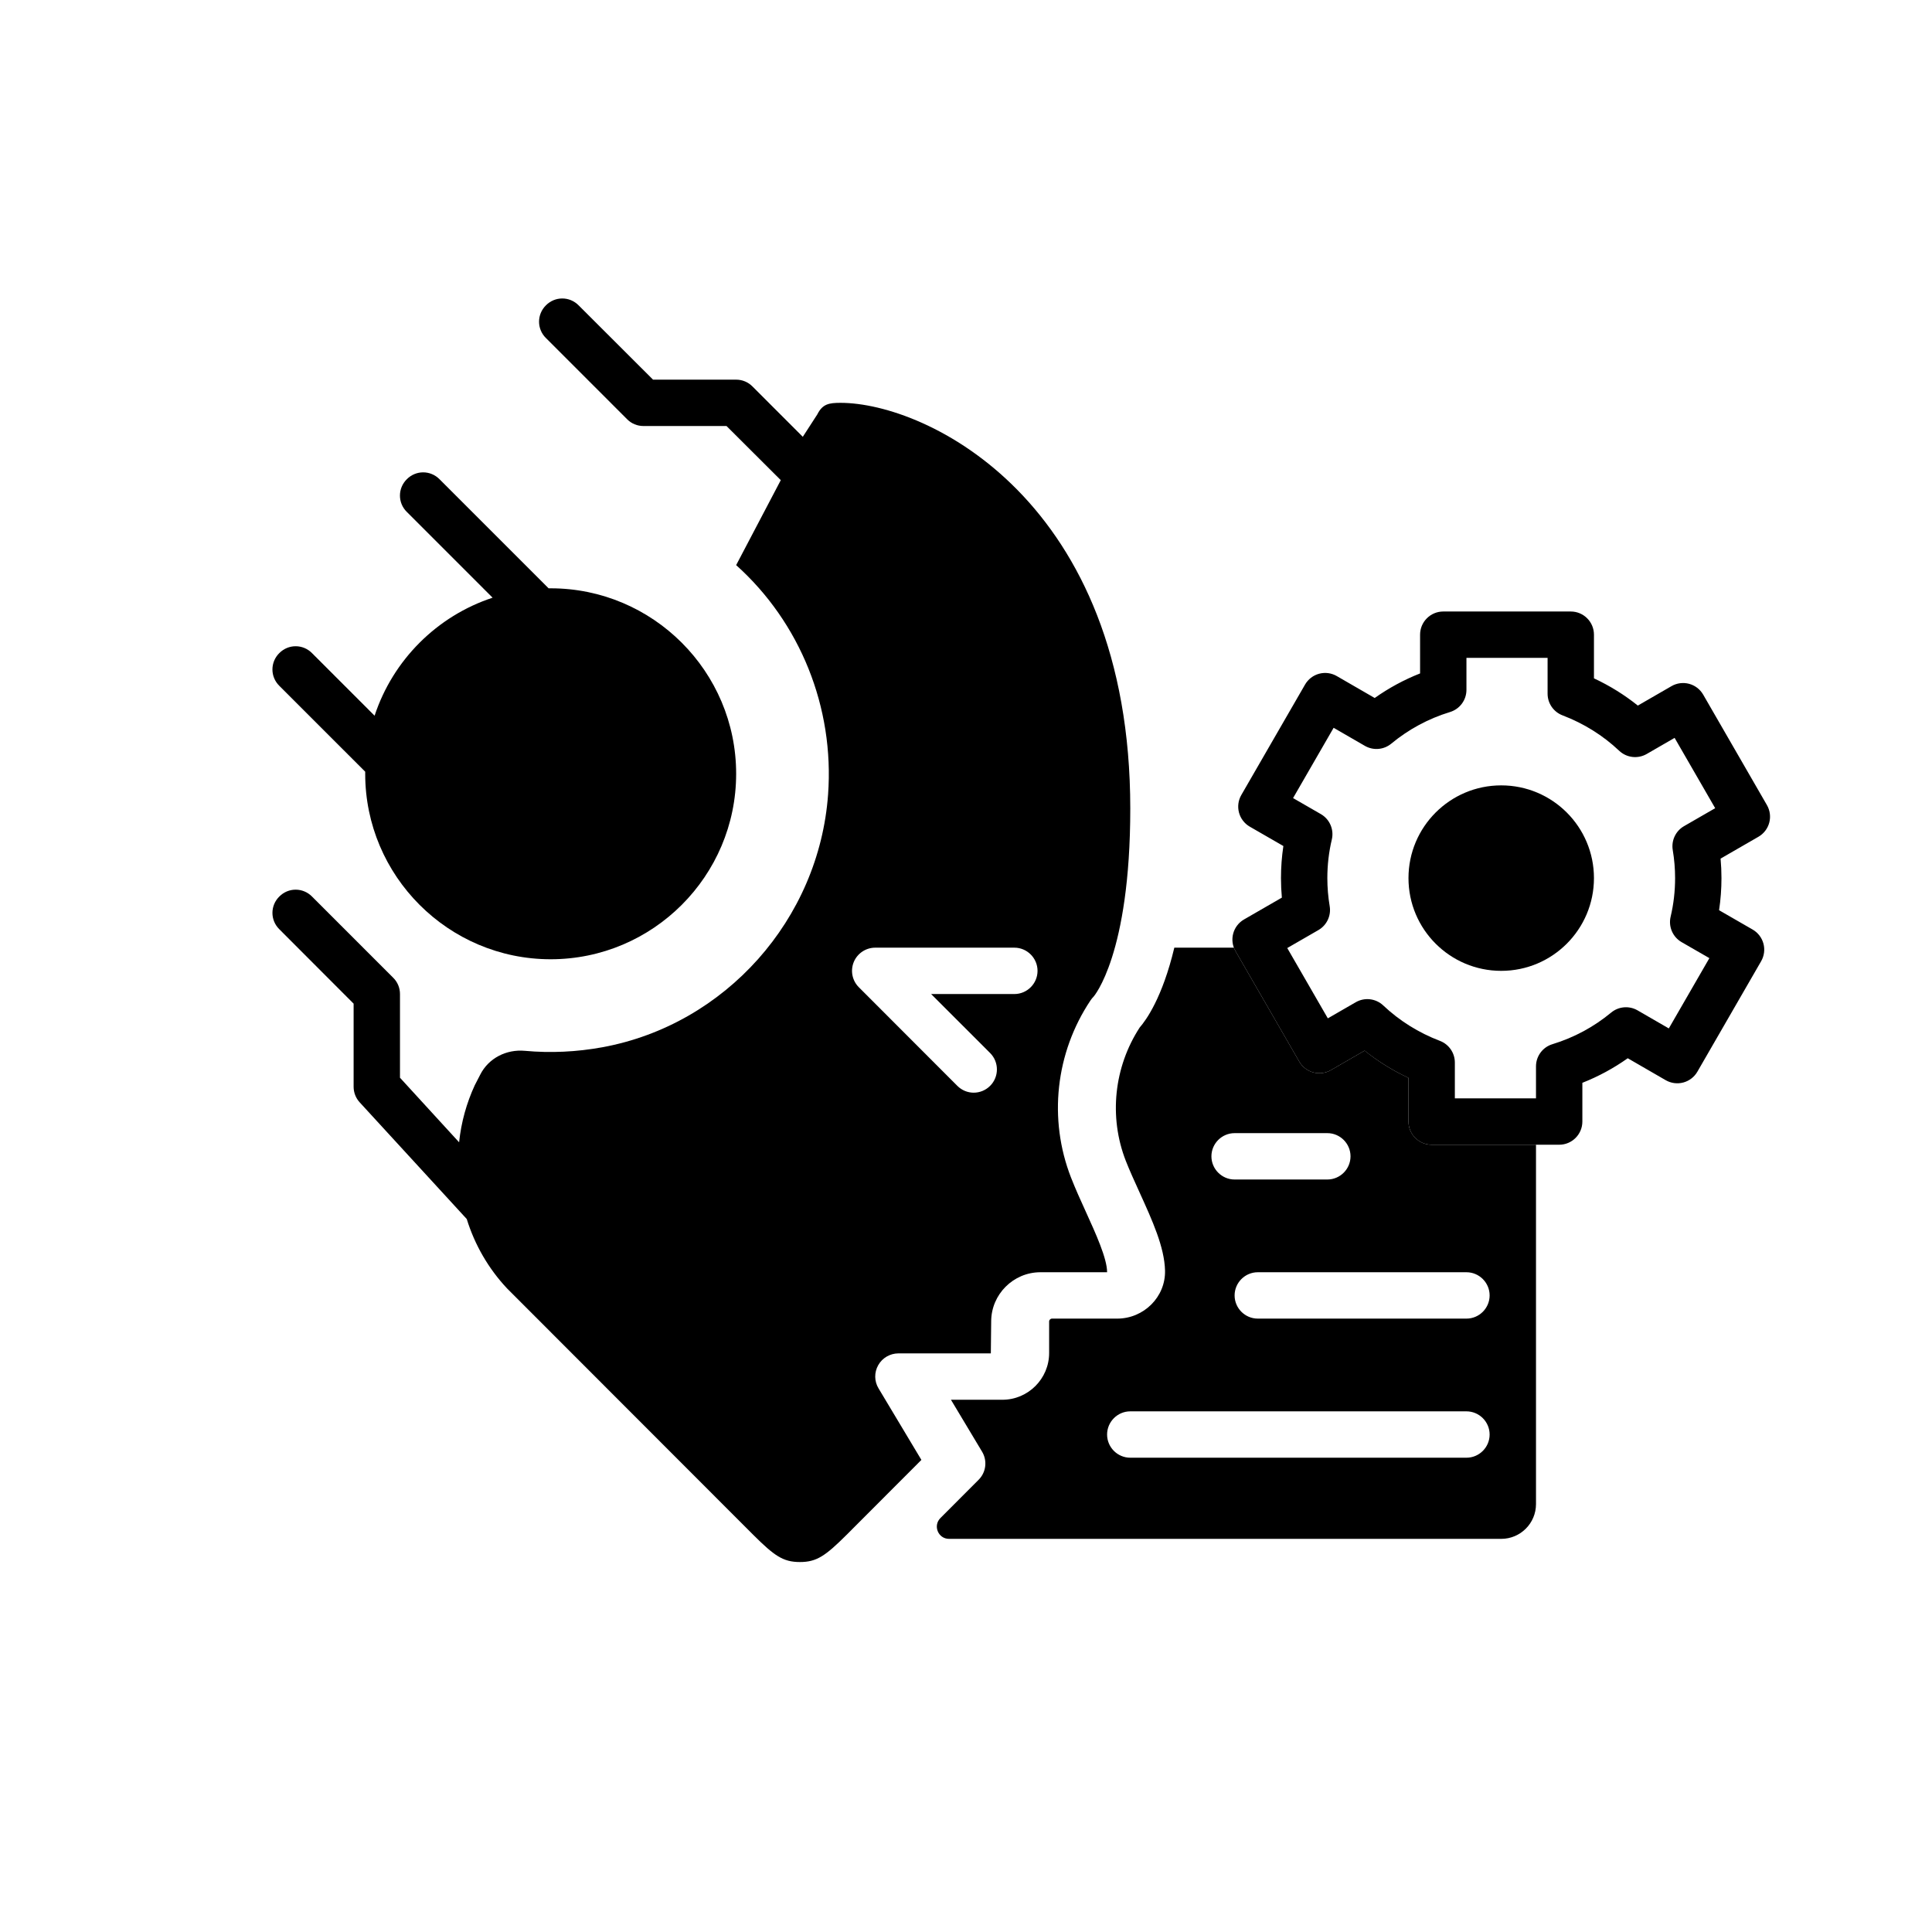 <svg id="&#x421;&#x43B;&#x43E;&#x439;_1" enable-background="new 0 0 4000 4000" viewBox="0 0 4000 4000" xmlns="http://www.w3.org/2000/svg"><g><g><path d="m2964.112 2370.035c-26.4 0-48-21.6-48-48v-90.48c-32.64-15.12-63.12-34.078-90.721-56.399l-69.839 40.321c-11.041 6.478-24.24 8.156-36.48 4.799-12.239-3.36-22.799-11.279-29.039-22.321l-132-228.718c-1.44-2.402-2.401-4.802-3.36-7.201h-123.36c-24.719 103.682-58.56 150.24-71.76 165.36-53.279 82.081-64.08 185.039-28.8 275.76 8.161 20.88 18.721 43.679 28.56 65.52 26.474 58.337 51.576 113.242 52.756 161.817 1.333 54.869-44.136 99.544-99.021 99.544h-134.935c-3.314 0-6 2.686-6 6v65.279c0 53.196-43.524 96.721-96.721 96.721h-106.558l64.32 107.279c11.52 18.961 8.399 43.201-7.2 58.559l-78.915 79.072c-15.884 15.915-4.612 43.09 17.874 43.09h1143.201c39.765 0 72-32.236 72-72v-744h-216.002zm-408-24h192c26.399 0 48 21.598 48 48 0 26.399-21.601 48-48 48h-192c-26.399 0-48-21.601-48-48 0-26.402 21.6-48 48-48zm480 672h-696c-26.399 0-48-21.601-48-48 0-26.402 21.601-48 48-48h696c26.399 0 48 21.598 48 48 0 26.4-21.601 48-48 48zm0-288h-432c-26.399 0-48-21.601-48-48 0-26.402 21.601-48 48-48h432c26.399 0 48 21.598 48 48 0 26.4-21.601 48-48 48z" fill="rgb(0,0,0)"/></g><g><circle cx="3108.112" cy="1818.035" fill="rgb(0,0,0)" r="192"/></g><g><path d="m3228.112 2370.035h-264c-26.511 0-48-21.492-48-48v-90.393c-32.619-15.229-63-34.084-90.826-56.373l-69.732 40.254c-11.027 6.381-24.132 8.104-36.428 4.799-12.296-3.299-22.781-11.344-29.145-22.371l-132-228.721c-6.366-11.027-8.086-24.129-4.79-36.428 3.299-12.299 11.347-22.781 22.374-29.145l78.387-45.223c-1.225-13.436-1.84-26.941-1.84-40.4 0-22.348 1.664-44.584 4.96-66.445l-69.483-40.043c-11.036-6.357-19.09-16.846-22.395-29.145-3.302-12.299-1.579-25.406 4.787-36.439l132-228.721c6.366-11.027 16.852-19.078 29.153-22.371 12.316-3.293 25.415-1.564 36.437 4.805l78.583 45.416c29.232-20.713 60.656-37.723 93.958-50.859v-80.197c0-26.508 21.489-48 48-48h264c26.511 0 48 21.492 48 48v90.393c32.619 15.229 63 34.084 90.826 56.373l69.732-40.254c11.027-6.369 24.132-8.086 36.428-4.799 12.296 3.299 22.781 11.344 29.145 22.371l132 228.721c6.366 11.027 8.086 24.129 4.79 36.428-3.299 12.299-11.347 22.781-22.374 29.145l-78.387 45.223c1.225 13.436 1.84 26.941 1.84 40.4 0 22.348-1.664 44.584-4.96 66.445l69.483 40.043c11.036 6.357 19.09 16.846 22.395 29.145 3.302 12.299 1.579 25.406-4.787 36.439l-132 228.721c-6.366 11.027-16.852 19.078-29.153 22.371-12.316 3.299-25.415 1.564-36.437-4.805l-78.583-45.416c-29.232 20.713-60.656 37.723-93.958 50.859v80.197c0 26.508-21.49 48-48 48zm-216-96h168v-66.24c0-21.111 13.796-39.75 33.993-45.908 44.695-13.641 85.623-35.666 121.646-65.479 15.457-12.791 37.242-14.619 54.618-4.576l64.734 37.412 83.985-145.523-57.501-33.135c-18.398-10.6-27.645-32.033-22.734-52.688 6.144-25.852 9.258-52.723 9.258-79.863 0-19.406-1.632-38.924-4.852-58.02-3.334-19.775 5.977-39.539 23.344-49.559l64.497-37.207-84.006-145.564-57.782 33.363c-18.366 10.594-41.514 7.893-56.938-6.656-33.738-31.828-73.228-56.502-117.375-73.348-18.598-7.096-30.888-24.938-30.888-44.848v-74.162h-168v66.24c0 21.111-13.796 39.75-33.993 45.908-44.695 13.641-85.623 35.666-121.646 65.479-15.457 12.791-37.242 14.619-54.618 4.576l-64.734-37.412-83.985 145.523 57.501 33.135c18.398 10.6 27.645 32.033 22.734 52.688-6.144 25.852-9.258 52.723-9.258 79.863 0 19.406 1.632 38.924 4.852 58.02 3.334 19.775-5.977 39.539-23.344 49.559l-64.497 37.207 84.006 145.564 57.782-33.363c18.366-10.6 41.514-7.881 56.938 6.656 33.738 31.828 73.228 56.502 117.375 73.348 18.598 7.096 30.888 24.938 30.888 44.848z" fill="rgb(0,0,0)"/></g><g><g><path d="m1524.112 1602.035c0 211.676-172.324 384-384 384s-384-172.324-384-384v-4.324l-177.844-177.832c-18.961-18.727-18.961-48.961 0-67.688 18.727-18.961 48.961-18.961 67.688 0l129.598 129.609c37.922-115.207 129.117-206.402 244.324-244.324l-177.609-177.598c-18.961-18.727-18.961-48.961 0-67.688 18.727-18.961 48.961-18.961 67.688 0l225.832 225.844h4.324c211.674.001 383.999 172.326 383.999 384.001z" fill="rgb(0,0,0)"/></g><g><path d="m2217.475 2438.192c-47.285-121.195-32.168-258.48 40.312-366.961 1.922-2.871 4.09-5.52 6.48-7.922 0 0 75.844-86.156 75.844-389.273 0-637.676-421.676-840-600-840-24 0-37.195 2.402-48 24l-30 46.324-104.156-104.168c-8.883-9.117-21.117-14.156-33.844-14.156h-172.078l-154.078-153.844c-18.727-18.961-48.961-18.961-67.688 0-18.961 18.727-18.961 48.961 0 67.688l168 168c8.883 9.117 21.129 14.156 33.844 14.156h172.078l112.324 112.078-92.402 175.922c132.234 118.559 203.52 294.234 190.324 474.961-18.727 258.234-212.402 476.402-467.039 523.195-53.766 9.844-107.766 12.246-160.559 7.441-38.402-3.598-75.363 15.129-92.648 49.441l-11.273 21.844c-16.805 36.48-28.078 76.312-32.402 118.078l-122.402-133.688v-173.273c0-12.727-5.039-24.961-14.156-33.844l-168-168c-18.727-18.961-48.961-18.961-67.688 0-18.961 18.727-18.961 48.961 0 67.688l153.844 154.078v172.078c0 12 4.559 23.52 12.48 32.156l221.754 241.688c16.57 53.52 45.129 102.961 83.531 143.754l509.52 510c43.91 43.676 61.91 56.402 96.715 56.402s52.805-12.727 96.727-56.402l154.793-155.039-88.559-147.832c-9.117-14.883-9.363-33.363-.727-48.492 8.402-14.871 24.492-24.234 41.766-24.234h191.285l.715-66c0-56.156 45.844-102 102-102h138c0-28.559-23.52-80.156-44.156-125.52-10.559-23.039-21.364-47.039-30.481-70.324zm-117.363-380.157h-172.324l122.168 122.156c18.715 18.727 18.715 49.207 0 67.922-9.363 9.363-21.609 14.156-34.078 14.156-12.246 0-24.48-4.793-33.844-14.156l-204-204.234c-13.688-13.688-17.766-34.324-10.324-52.324 7.441-17.754 24.961-29.52 44.402-29.52h288c26.402 0 48 21.598 48 48s-21.598 48-48 48z" fill="rgb(0,0,0)"/></g></g></g></svg>